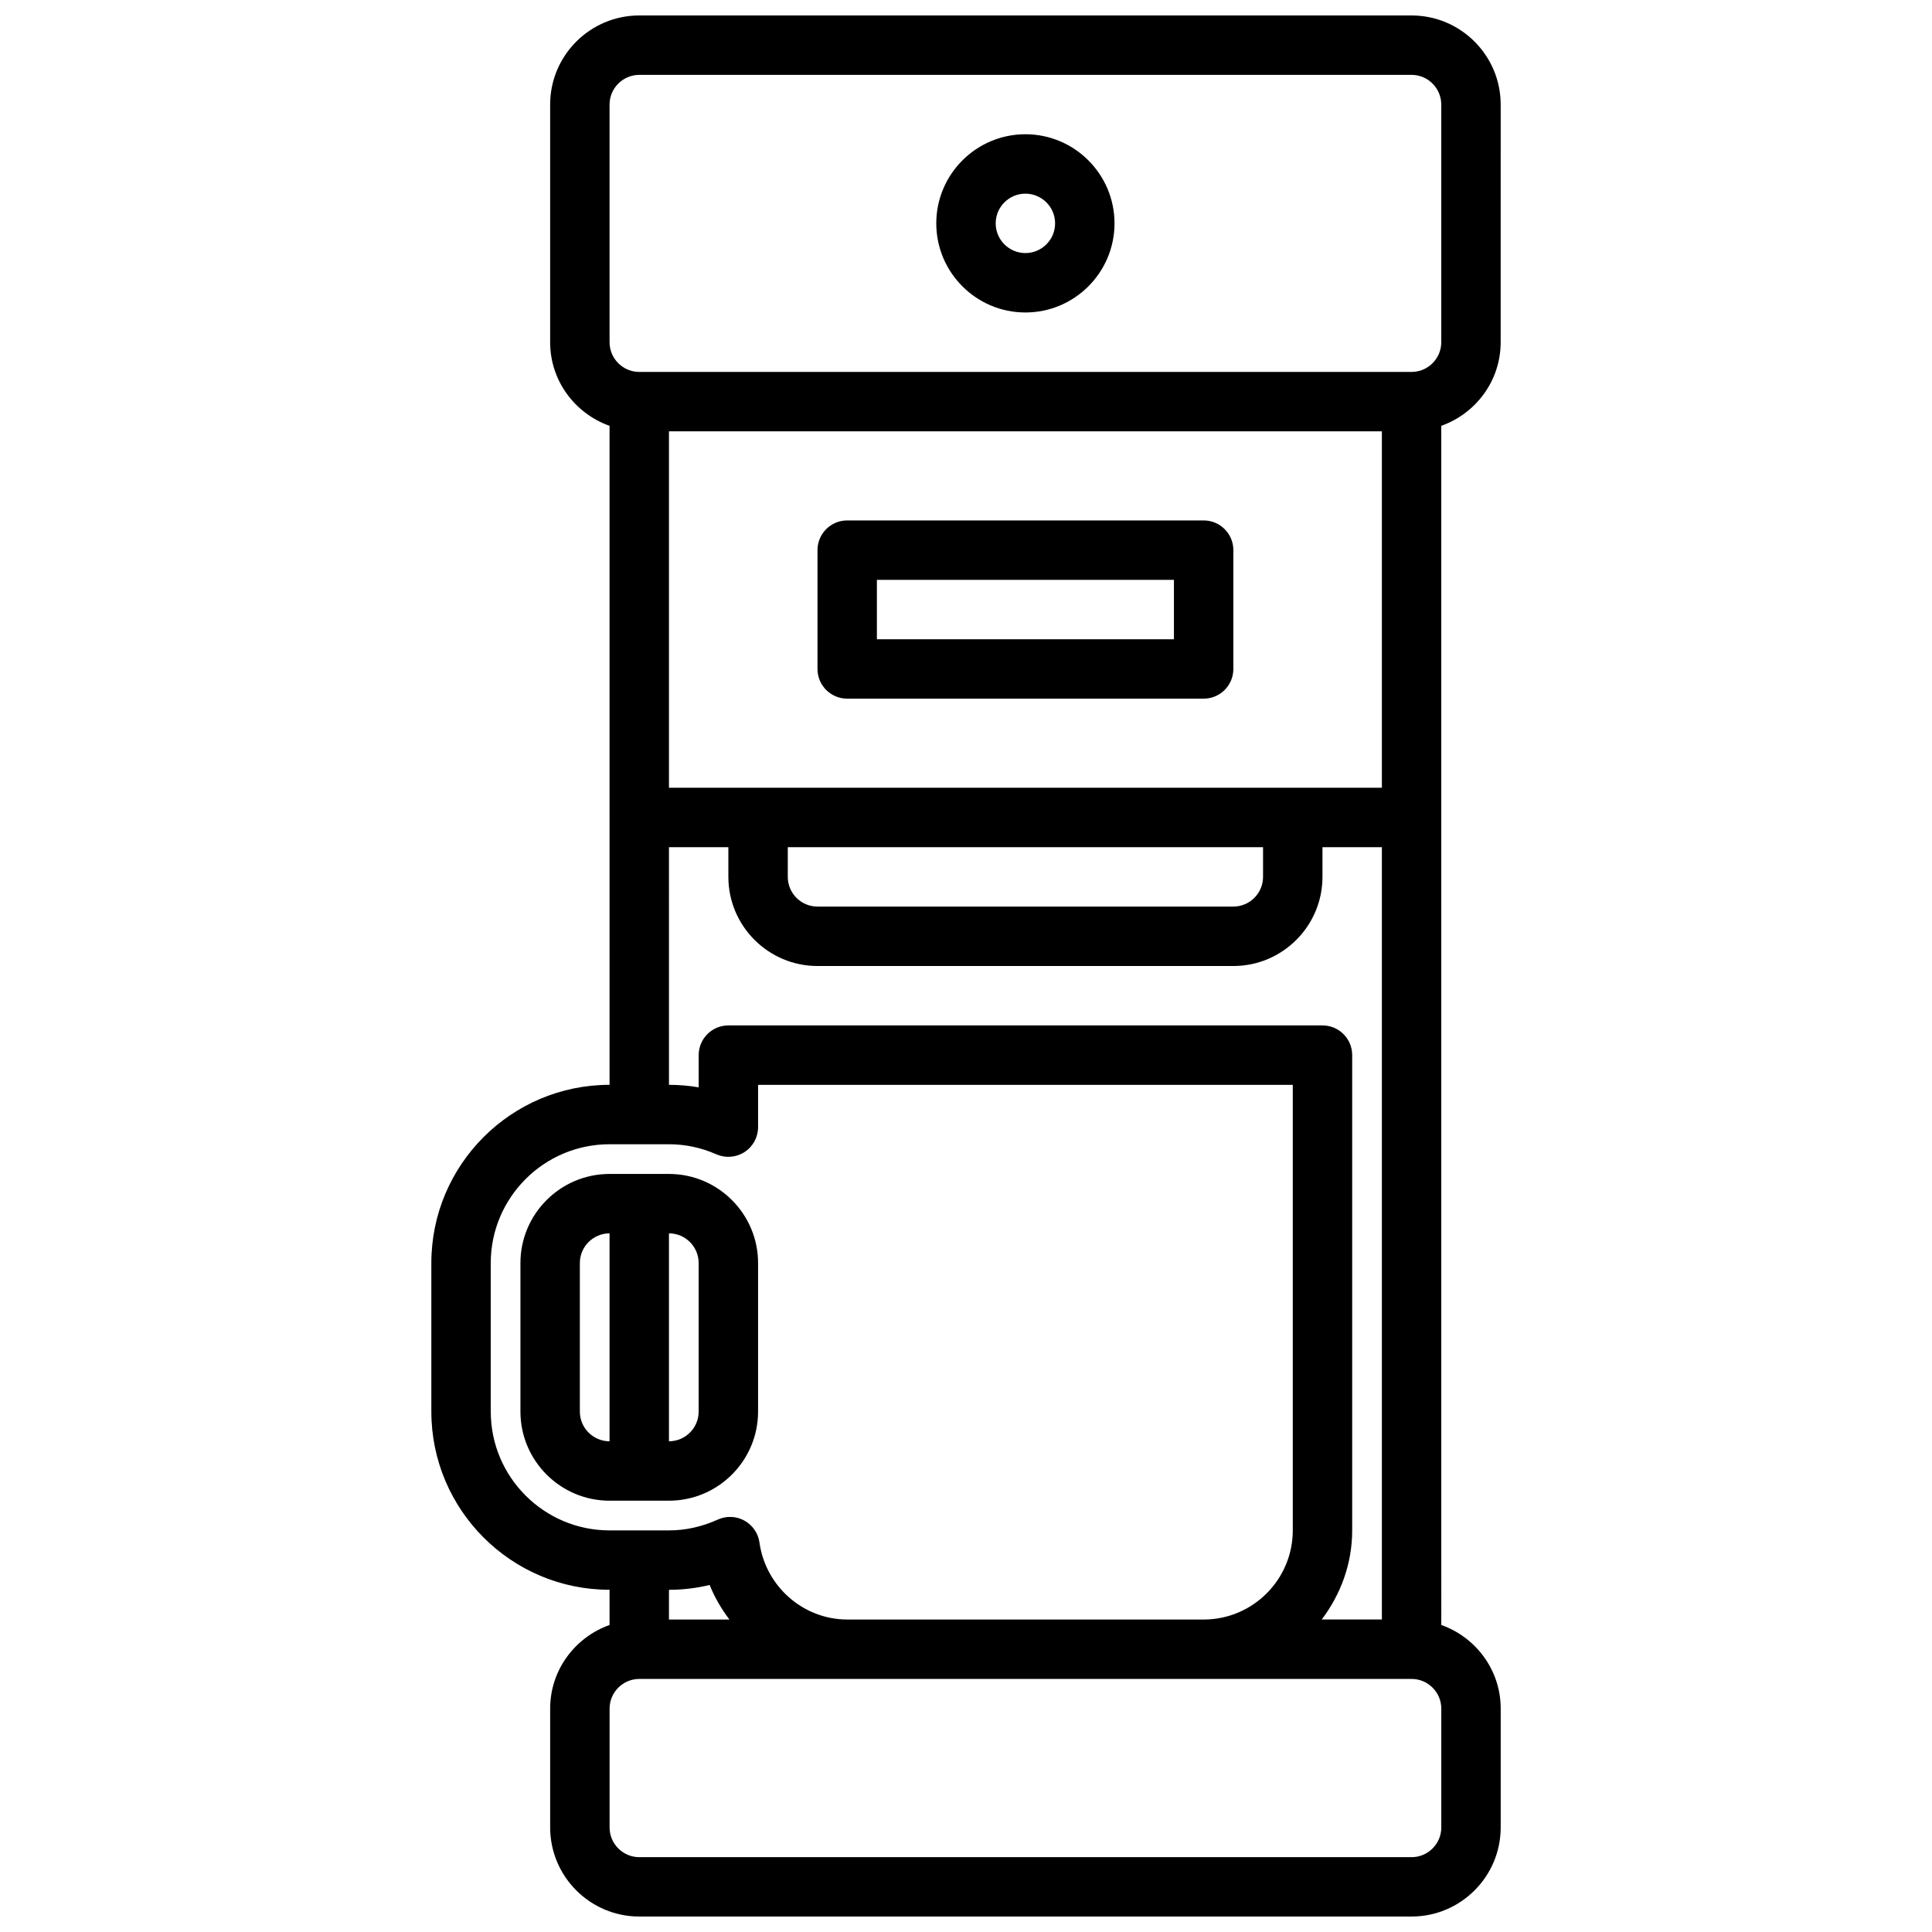 <?xml version="1.0" encoding="UTF-8"?>
<!-- Uploaded to: SVG Repo, www.svgrepo.com, Generator: SVG Repo Mixer Tools -->
<svg width="800px" height="800px" version="1.1" viewBox="144 144 512 512" xmlns="http://www.w3.org/2000/svg">
 <defs>
  <clipPath id="a">
   <path d="m258 148.09h284v503.81h-284z"/>
  </clipPath>
 </defs>
 <g clip-path="url(#a)">
  <path d="m525.95 256.85c9.148-3.258 15.742-11.918 15.742-22.16l0.004-62.977c0-13.02-10.598-23.617-23.617-23.617h-204.67c-13.02 0-23.617 10.598-23.617 23.617v62.977c0 10.25 6.598 18.902 15.742 22.16l0.004 174.64c-26.047 0-47.23 21.184-47.23 47.23v39.359c0 26.047 21.184 47.23 47.23 47.23v9.328c-9.148 3.258-15.742 11.918-15.742 22.16v31.488c0 13.02 10.598 23.617 23.617 23.617h204.67c13.02 0 23.617-10.598 23.617-23.617v-31.488c0-10.25-6.598-18.902-15.742-22.16zm-173.18 111.66h125.95v7.871c0 4.344-3.535 7.871-7.871 7.871h-110.21c-4.336 0-7.871-3.527-7.871-7.871zm-31.488-15.746v-94.465h188.93v94.465zm-15.742-181.05c0-4.344 3.535-7.871 7.871-7.871h204.67c4.336 0 7.871 3.527 7.871 7.871v62.977c0 4.344-3.535 7.871-7.871 7.871h-204.67c-4.336 0-7.871-3.527-7.871-7.871zm15.742 196.8h15.742v7.871c0 13.02 10.598 23.617 23.617 23.617h110.21c13.02 0 23.617-10.598 23.617-23.617v-7.871h15.742v204.67h-15.941c4.996-6.598 8.074-14.723 8.074-23.617v-125.95c0-4.352-3.527-7.871-7.871-7.871h-157.44c-4.344 0-7.871 3.519-7.871 7.871v8.543c-2.602-0.449-5.223-0.668-7.875-0.668zm-47.23 149.57v-39.359c0-17.367 14.121-31.488 31.488-31.488h15.742c4.305 0 8.543 0.898 12.578 2.676 2.426 1.055 5.242 0.836 7.469-0.621 2.231-1.457 3.57-3.93 3.57-6.59v-11.207h141.7v118.08c0 13.02-10.598 23.617-23.617 23.617l-94.461-0.004c-11.637 0-21.633-8.77-23.254-20.402-0.34-2.457-1.828-4.621-4-5.809-1.18-0.652-2.481-0.977-3.793-0.977-1.109 0-2.219 0.234-3.258 0.707-4.191 1.895-8.535 2.863-12.93 2.863h-15.742c-17.367 0-31.488-14.121-31.488-31.488zm58.016 45.949c1.316 3.312 3.125 6.359 5.234 9.156h-16.02v-7.871c3.637 0 7.242-0.434 10.785-1.285zm193.89 64.262c0 4.344-3.535 7.871-7.871 7.871h-204.67c-4.336 0-7.871-3.527-7.871-7.871v-31.488c0-4.344 3.535-7.871 7.871-7.871h204.67c4.336 0 7.871 3.527 7.871 7.871z"/>
 </g>
 <path d="m321.28 541.7c13.02 0 23.617-10.598 23.617-23.617v-39.359c0-13.02-10.598-23.617-23.617-23.617h-15.742c-13.02 0-23.617 10.598-23.617 23.617v39.359c0 13.02 10.598 23.617 23.617 23.617zm7.871-62.977v39.359c0 4.344-3.535 7.871-7.871 7.871v-55.105c4.34 0.004 7.871 3.531 7.871 7.875zm-31.484 39.359v-39.359c0-4.344 3.535-7.871 7.871-7.871v55.105c-4.34-0.004-7.871-3.527-7.871-7.875z"/>
 <path d="m462.98 281.92h-94.465c-4.344 0-7.871 3.519-7.871 7.871v31.488c0 4.352 3.527 7.871 7.871 7.871h94.465c4.344 0 7.871-3.519 7.871-7.871v-31.488c0-4.352-3.527-7.871-7.871-7.871zm-7.875 31.488h-78.719v-15.742h78.719z"/>
 <path d="m415.74 226.81c13.02 0 23.617-10.598 23.617-23.617 0-13.02-10.598-23.617-23.617-23.617-13.02 0-23.617 10.598-23.617 23.617 0 13.023 10.598 23.617 23.617 23.617zm0-31.488c4.336 0 7.871 3.527 7.871 7.871s-3.535 7.871-7.871 7.871c-4.336 0-7.871-3.527-7.871-7.871s3.535-7.871 7.871-7.871z"/>
</svg>